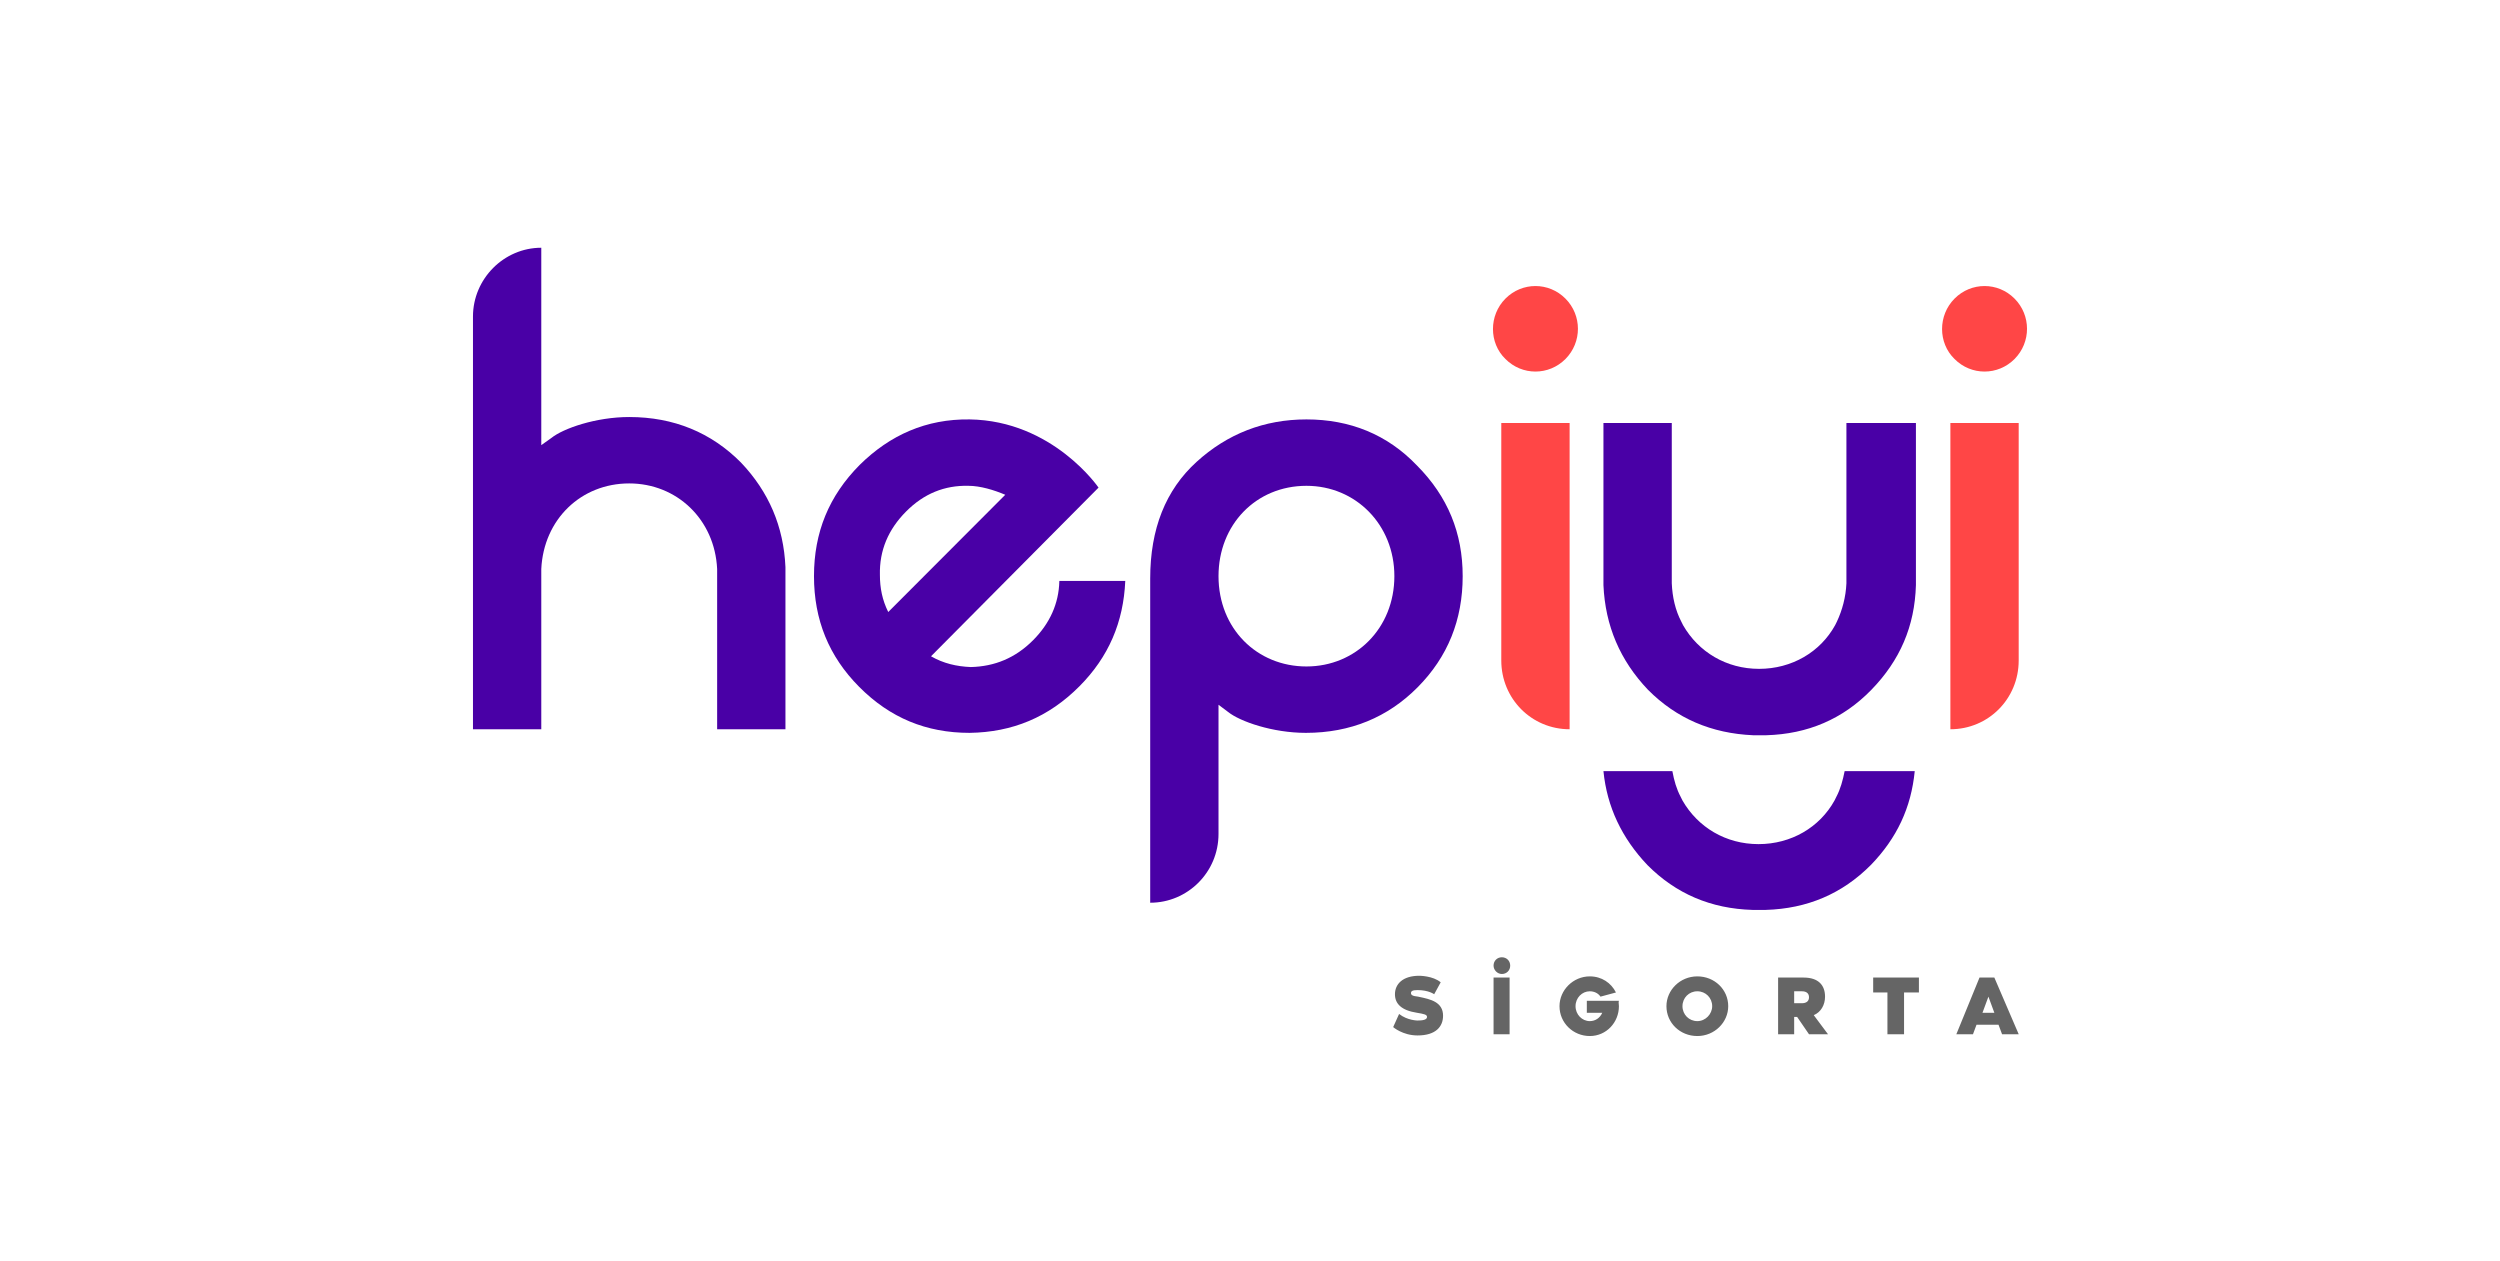 <svg width="111" height="56" viewBox="0 0 111 56" fill="none" xmlns="http://www.w3.org/2000/svg">
<g clip-path="url(#clip0_103_220)">
<path d="M66.842 13.258C67.581 12.514 68.767 12.514 69.506 13.258C70.245 14.001 70.245 15.196 69.506 15.94C68.767 16.683 67.581 16.683 66.842 15.94C66.103 15.223 66.103 14.001 66.842 13.258ZM66.657 29.325V18.782H69.691V32.379C68.003 32.379 66.657 31.025 66.657 29.325Z" fill="#FF4646"/>
<path d="M86.782 13.258C87.52 12.514 88.707 12.514 89.446 13.258C90.184 14.001 90.184 15.196 89.446 15.94C88.707 16.683 87.52 16.683 86.782 15.94C86.043 15.223 86.043 14.001 86.782 13.258ZM86.597 32.379V18.782H89.63V29.325C89.63 31.025 88.285 32.379 86.597 32.379Z" fill="#FF4646"/>
<path d="M54.102 31.291V37.027C54.102 38.727 52.731 40.081 51.069 40.081V25.687C51.069 23.482 51.755 21.756 53.127 20.508C54.498 19.26 56.133 18.622 58.006 18.622C59.932 18.622 61.593 19.286 62.912 20.667C64.284 22.048 64.943 23.668 64.943 25.581C64.943 27.519 64.284 29.166 62.938 30.52C61.62 31.848 59.958 32.539 57.98 32.539C56.503 32.539 55.052 32.034 54.525 31.609L54.102 31.291ZM58.006 21.57C55.764 21.57 54.102 23.297 54.102 25.581C54.102 27.918 55.817 29.591 58.006 29.591C60.195 29.591 61.91 27.891 61.91 25.581C61.91 23.297 60.195 21.57 58.006 21.57Z" fill="#4900A6"/>
<path d="M47.034 25.819C47.008 26.802 46.612 27.678 45.873 28.422C45.082 29.219 44.159 29.591 43.104 29.617C42.471 29.591 41.891 29.458 41.337 29.139L48.775 21.65C48.775 21.65 46.744 18.675 43.051 18.622C41.126 18.596 39.517 19.313 38.172 20.64C36.8 22.022 36.141 23.642 36.141 25.58C36.141 27.519 36.8 29.139 38.145 30.494C39.517 31.875 41.126 32.539 43.051 32.539C44.95 32.512 46.559 31.848 47.931 30.467C49.223 29.166 49.883 27.625 49.962 25.793H47.034V25.819ZM40.229 22.712C41.02 21.915 41.943 21.544 42.998 21.57C43.526 21.57 44.133 21.756 44.634 21.968L39.438 27.174C39.174 26.643 39.068 26.111 39.068 25.527C39.042 24.438 39.438 23.509 40.229 22.712Z" fill="#4900A6"/>
<path d="M34.874 25.182C34.795 23.376 34.135 21.836 32.896 20.534C31.577 19.206 29.915 18.516 27.937 18.516C26.46 18.516 25.009 19.021 24.482 19.445L24.033 19.764V11C22.372 11 21 12.381 21 14.054V24.359V25.262V32.379H24.033V25.262C24.139 23.057 25.8 21.464 27.937 21.464C30.047 21.464 31.735 23.057 31.841 25.262V32.379H34.874V25.182Z" fill="#4900A6"/>
<path d="M81.981 18.782V25.899C81.955 26.51 81.796 27.094 81.559 27.599C81.533 27.652 81.506 27.705 81.48 27.758C80.821 28.953 79.555 29.697 78.104 29.697C76.653 29.697 75.413 28.953 74.728 27.758C74.701 27.705 74.675 27.652 74.649 27.599C74.385 27.094 74.253 26.51 74.227 25.899V18.782H71.193V25.899V25.979C71.272 27.785 71.932 29.325 73.171 30.627C74.438 31.901 75.994 32.565 77.84 32.645C77.919 32.645 78.025 32.645 78.104 32.645C78.104 32.645 78.104 32.645 78.13 32.645C78.13 32.645 78.13 32.645 78.157 32.645C78.236 32.645 78.341 32.645 78.42 32.645C80.267 32.592 81.823 31.928 83.089 30.627C84.355 29.325 85.014 27.811 85.067 25.979V25.899V18.782H81.981Z" fill="#4900A6"/>
<path d="M81.902 34.239C81.823 34.637 81.717 35.035 81.533 35.38C81.506 35.434 81.48 35.487 81.454 35.54C80.794 36.735 79.528 37.479 78.078 37.479C76.627 37.479 75.387 36.735 74.701 35.54C74.675 35.487 74.649 35.434 74.622 35.38C74.438 35.035 74.332 34.663 74.253 34.239H71.193C71.352 35.832 72.011 37.213 73.145 38.408C74.411 39.683 75.967 40.347 77.814 40.4C77.893 40.4 77.998 40.4 78.078 40.4C78.078 40.4 78.078 40.4 78.104 40.4C78.104 40.4 78.104 40.4 78.13 40.4C78.209 40.4 78.315 40.4 78.394 40.4C80.24 40.347 81.796 39.683 83.063 38.408C84.223 37.213 84.856 35.858 85.014 34.239H81.902Z" fill="#4900A6"/>
<path fill-rule="evenodd" clip-rule="evenodd" d="M66.314 42.874C66.314 42.662 66.472 42.503 66.683 42.503C66.894 42.503 67.053 42.662 67.053 42.874C67.053 43.086 66.894 43.245 66.683 43.245C66.472 43.245 66.314 43.059 66.314 42.874ZM66.314 43.404H67.026V45.921H66.314V43.404ZM64.072 45.099C64.072 45.576 63.756 45.974 62.938 45.974C62.279 45.974 61.857 45.603 61.857 45.603L62.12 45.02C62.49 45.311 62.938 45.311 62.938 45.311C63.149 45.311 63.36 45.285 63.36 45.152C63.36 45.046 63.228 45.02 62.912 44.967C62.226 44.861 61.936 44.569 61.936 44.145C61.936 43.695 62.279 43.324 63.017 43.324C63.017 43.324 63.624 43.324 63.967 43.615L63.677 44.145C63.677 44.145 63.439 43.96 62.938 43.96C62.701 43.96 62.648 44.013 62.648 44.092C62.648 44.172 62.701 44.225 62.965 44.251L63.014 44.262C63.505 44.365 64.072 44.484 64.072 45.099ZM70.587 46C71.326 46 71.88 45.391 71.88 44.675C71.88 44.649 71.877 44.622 71.874 44.596C71.868 44.543 71.862 44.49 71.88 44.437H70.455V44.967H71.141C71.036 45.205 70.825 45.338 70.587 45.338C70.244 45.338 69.954 45.046 69.954 44.675C69.954 44.304 70.244 44.013 70.587 44.013C70.772 44.013 70.957 44.092 71.062 44.251L71.748 44.066C71.537 43.642 71.115 43.351 70.587 43.351C69.849 43.351 69.242 43.96 69.242 44.675C69.242 45.417 69.849 46 70.587 46ZM76.733 44.675C76.733 45.391 76.126 46 75.361 46C74.596 46 73.99 45.417 73.99 44.675C73.99 43.96 74.596 43.351 75.361 43.351C76.126 43.351 76.733 43.934 76.733 44.675ZM76.021 44.675C76.021 44.304 75.731 44.013 75.361 44.013C74.992 44.013 74.702 44.304 74.702 44.675C74.702 45.046 74.992 45.338 75.361 45.338C75.731 45.338 76.021 45.02 76.021 44.675ZM80.32 45.921H81.164L80.531 45.073C80.847 44.94 81.032 44.622 81.032 44.251C81.032 43.748 80.742 43.404 80.083 43.404H78.948V45.921H79.661V45.152H79.793L80.32 45.921ZM80.004 44.013C80.188 44.013 80.32 44.092 80.32 44.278C80.32 44.463 80.188 44.543 80.004 44.543H79.661V44.013H80.004ZM85.2 43.404V44.066H84.54V45.921H83.802V44.066H83.169V43.404H85.2ZM88.892 45.921H89.631L88.549 43.404H87.89L86.861 45.921H87.6L87.758 45.497H88.734L88.892 45.921ZM88.286 44.251L88.549 44.967H88.022L88.286 44.251Z" fill="#656565"/>
</g>
<defs>
<clipPath id="clip0_103_220">
<rect width="69" height="35" fill="white" transform="translate(21 11)"/>
</clipPath>
</defs>
</svg>
